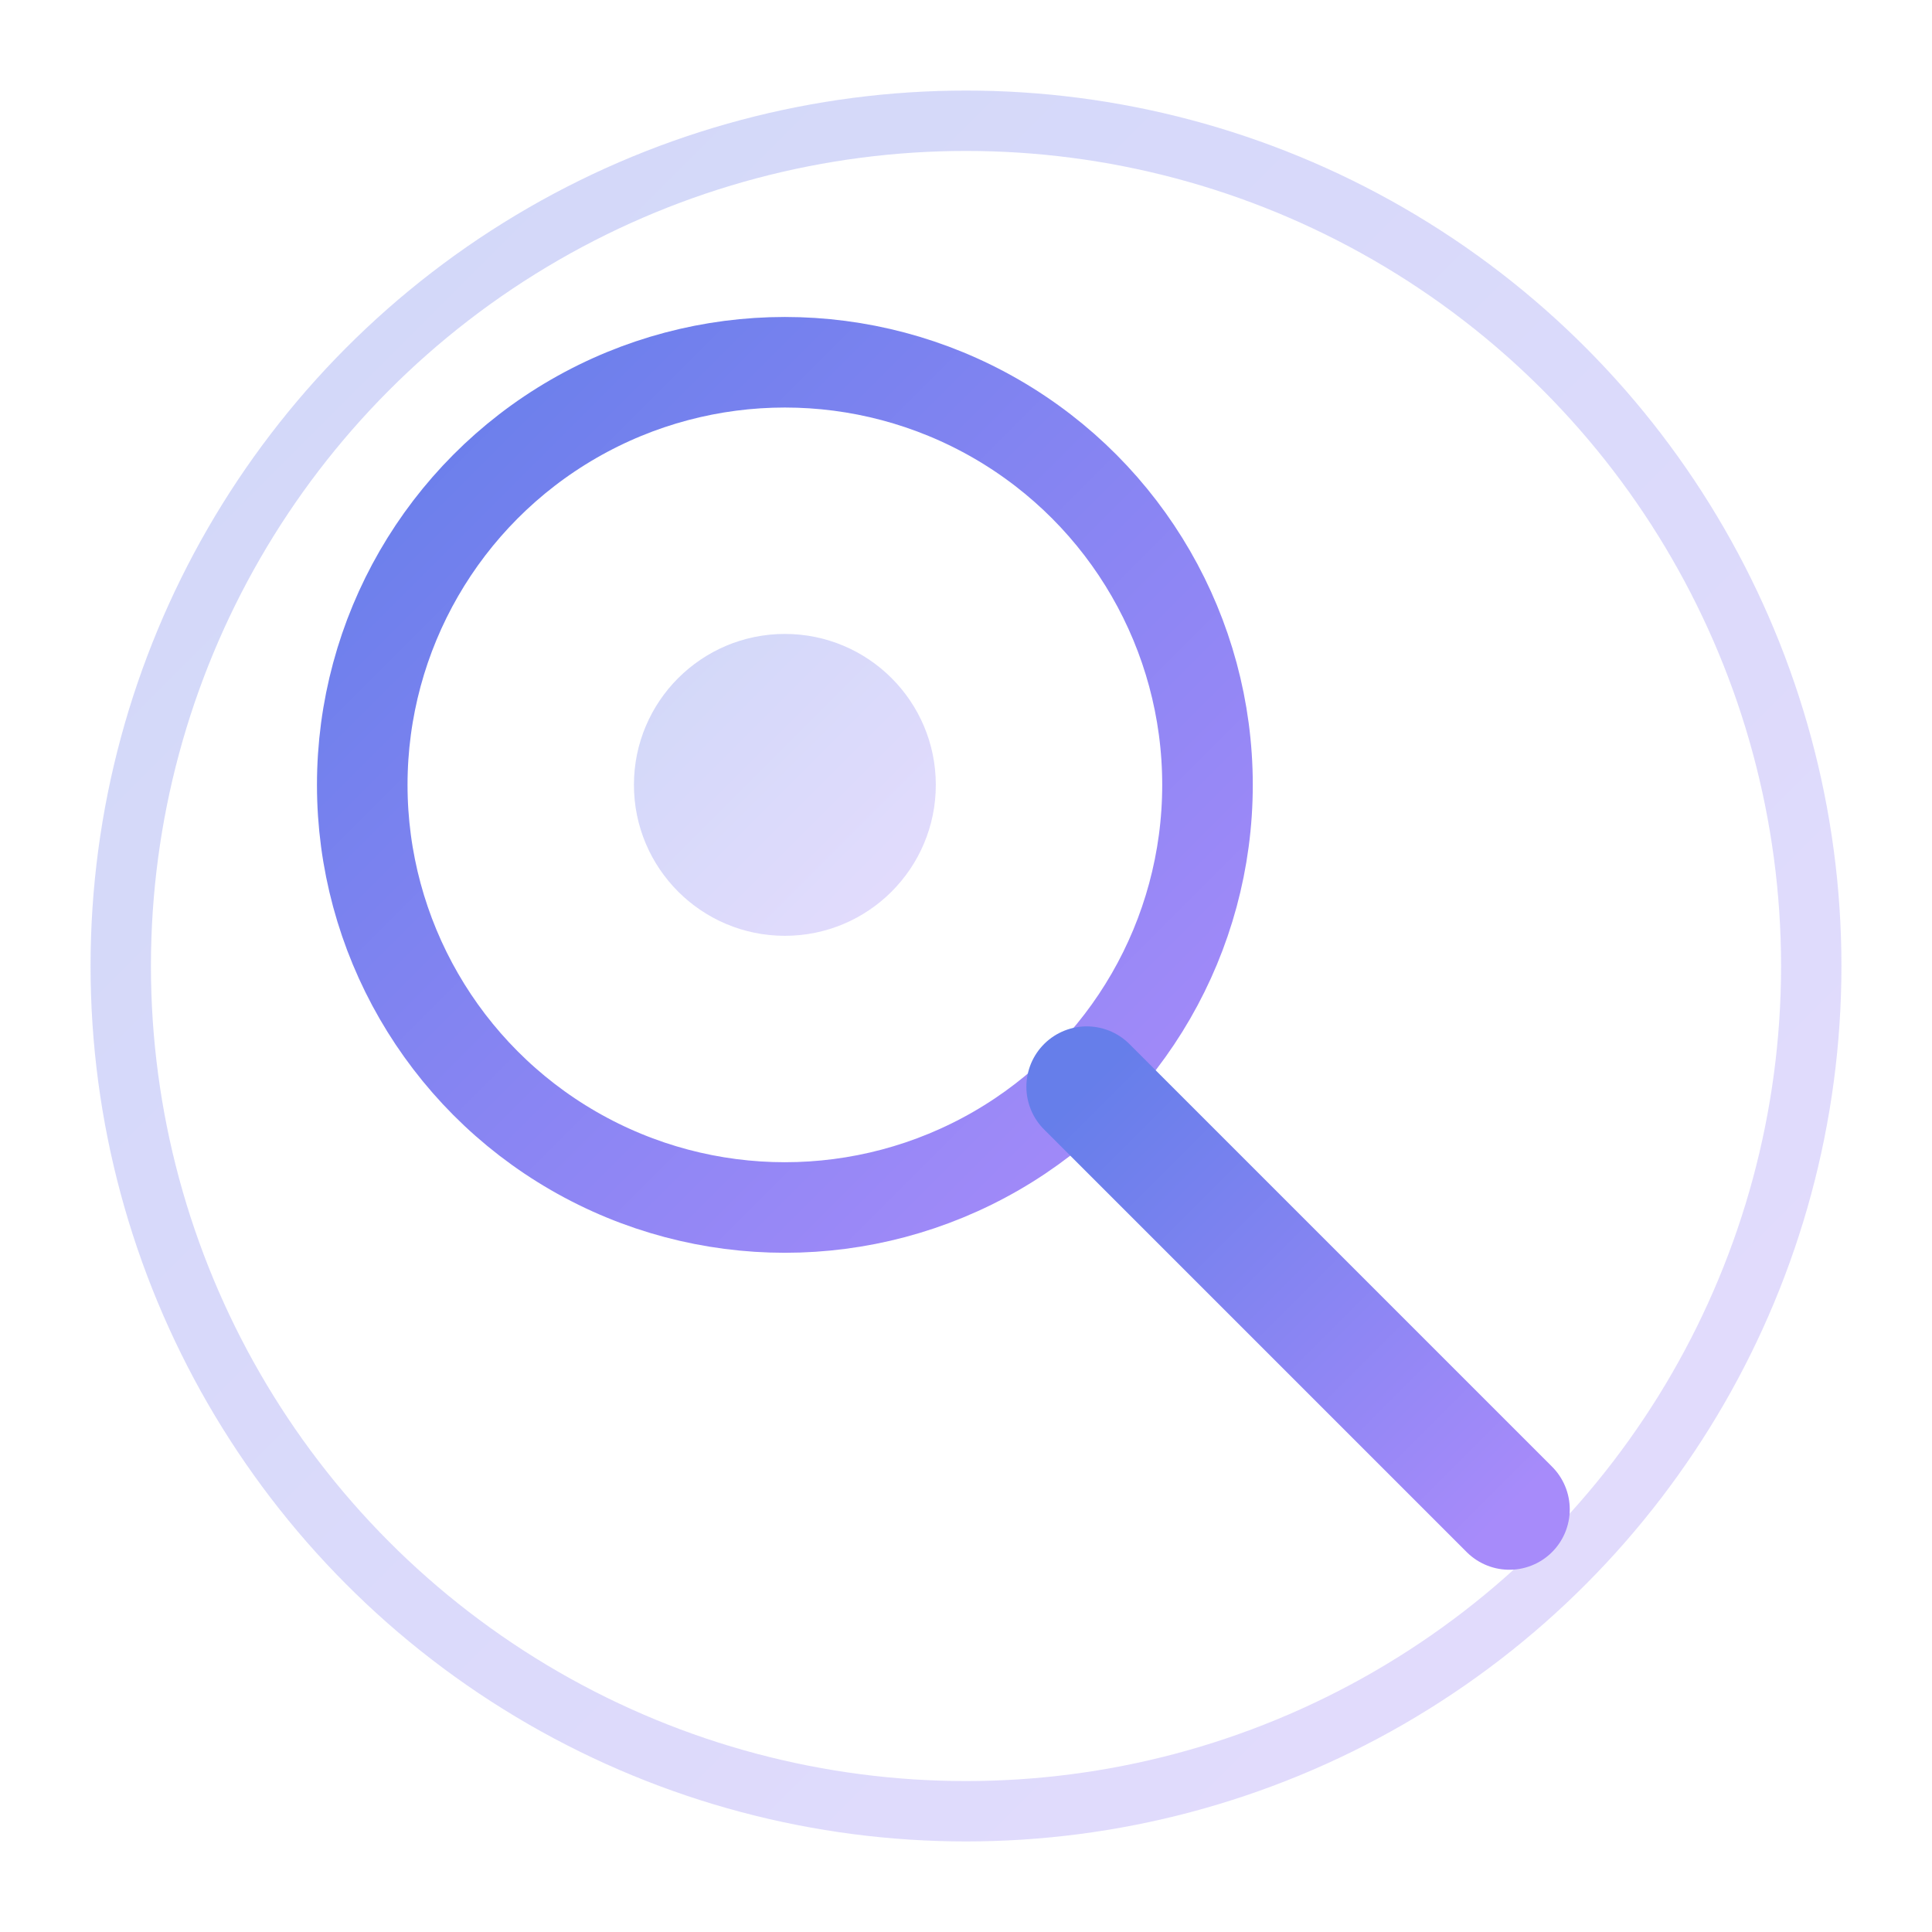 <svg xmlns="http://www.w3.org/2000/svg" viewBox="0 0 64 64" width="64" height="64">
  <defs>
    <linearGradient id="galaxyGrad" x1="0%" y1="0%" x2="100%" y2="100%">
      <stop offset="0%" style="stop-color:#667eea"/>
      <stop offset="100%" style="stop-color:#a78bfa"/>
    </linearGradient>
    <filter id="glow">
      <feGaussianBlur stdDeviation="2" result="coloredBlur"/>
      <feMerge>
        <feMergeNode in="coloredBlur"/>
        <feMergeNode in="SourceGraphic"/>
      </feMerge>
    </filter>
  </defs>
  <circle cx="32" cy="32" r="28" fill="none" stroke="url(#galaxyGrad)" stroke-width="2" opacity="0.3"/>
  <circle cx="26" cy="26" r="14" fill="none" stroke="url(#galaxyGrad)" stroke-width="3" filter="url(#glow)"/>
  <line x1="36" y1="36" x2="50" y2="50" stroke="url(#galaxyGrad)" stroke-width="4" stroke-linecap="round" filter="url(#glow)"/>
  <circle cx="26" cy="26" r="5" fill="url(#galaxyGrad)" opacity="0.3"/>
</svg>

